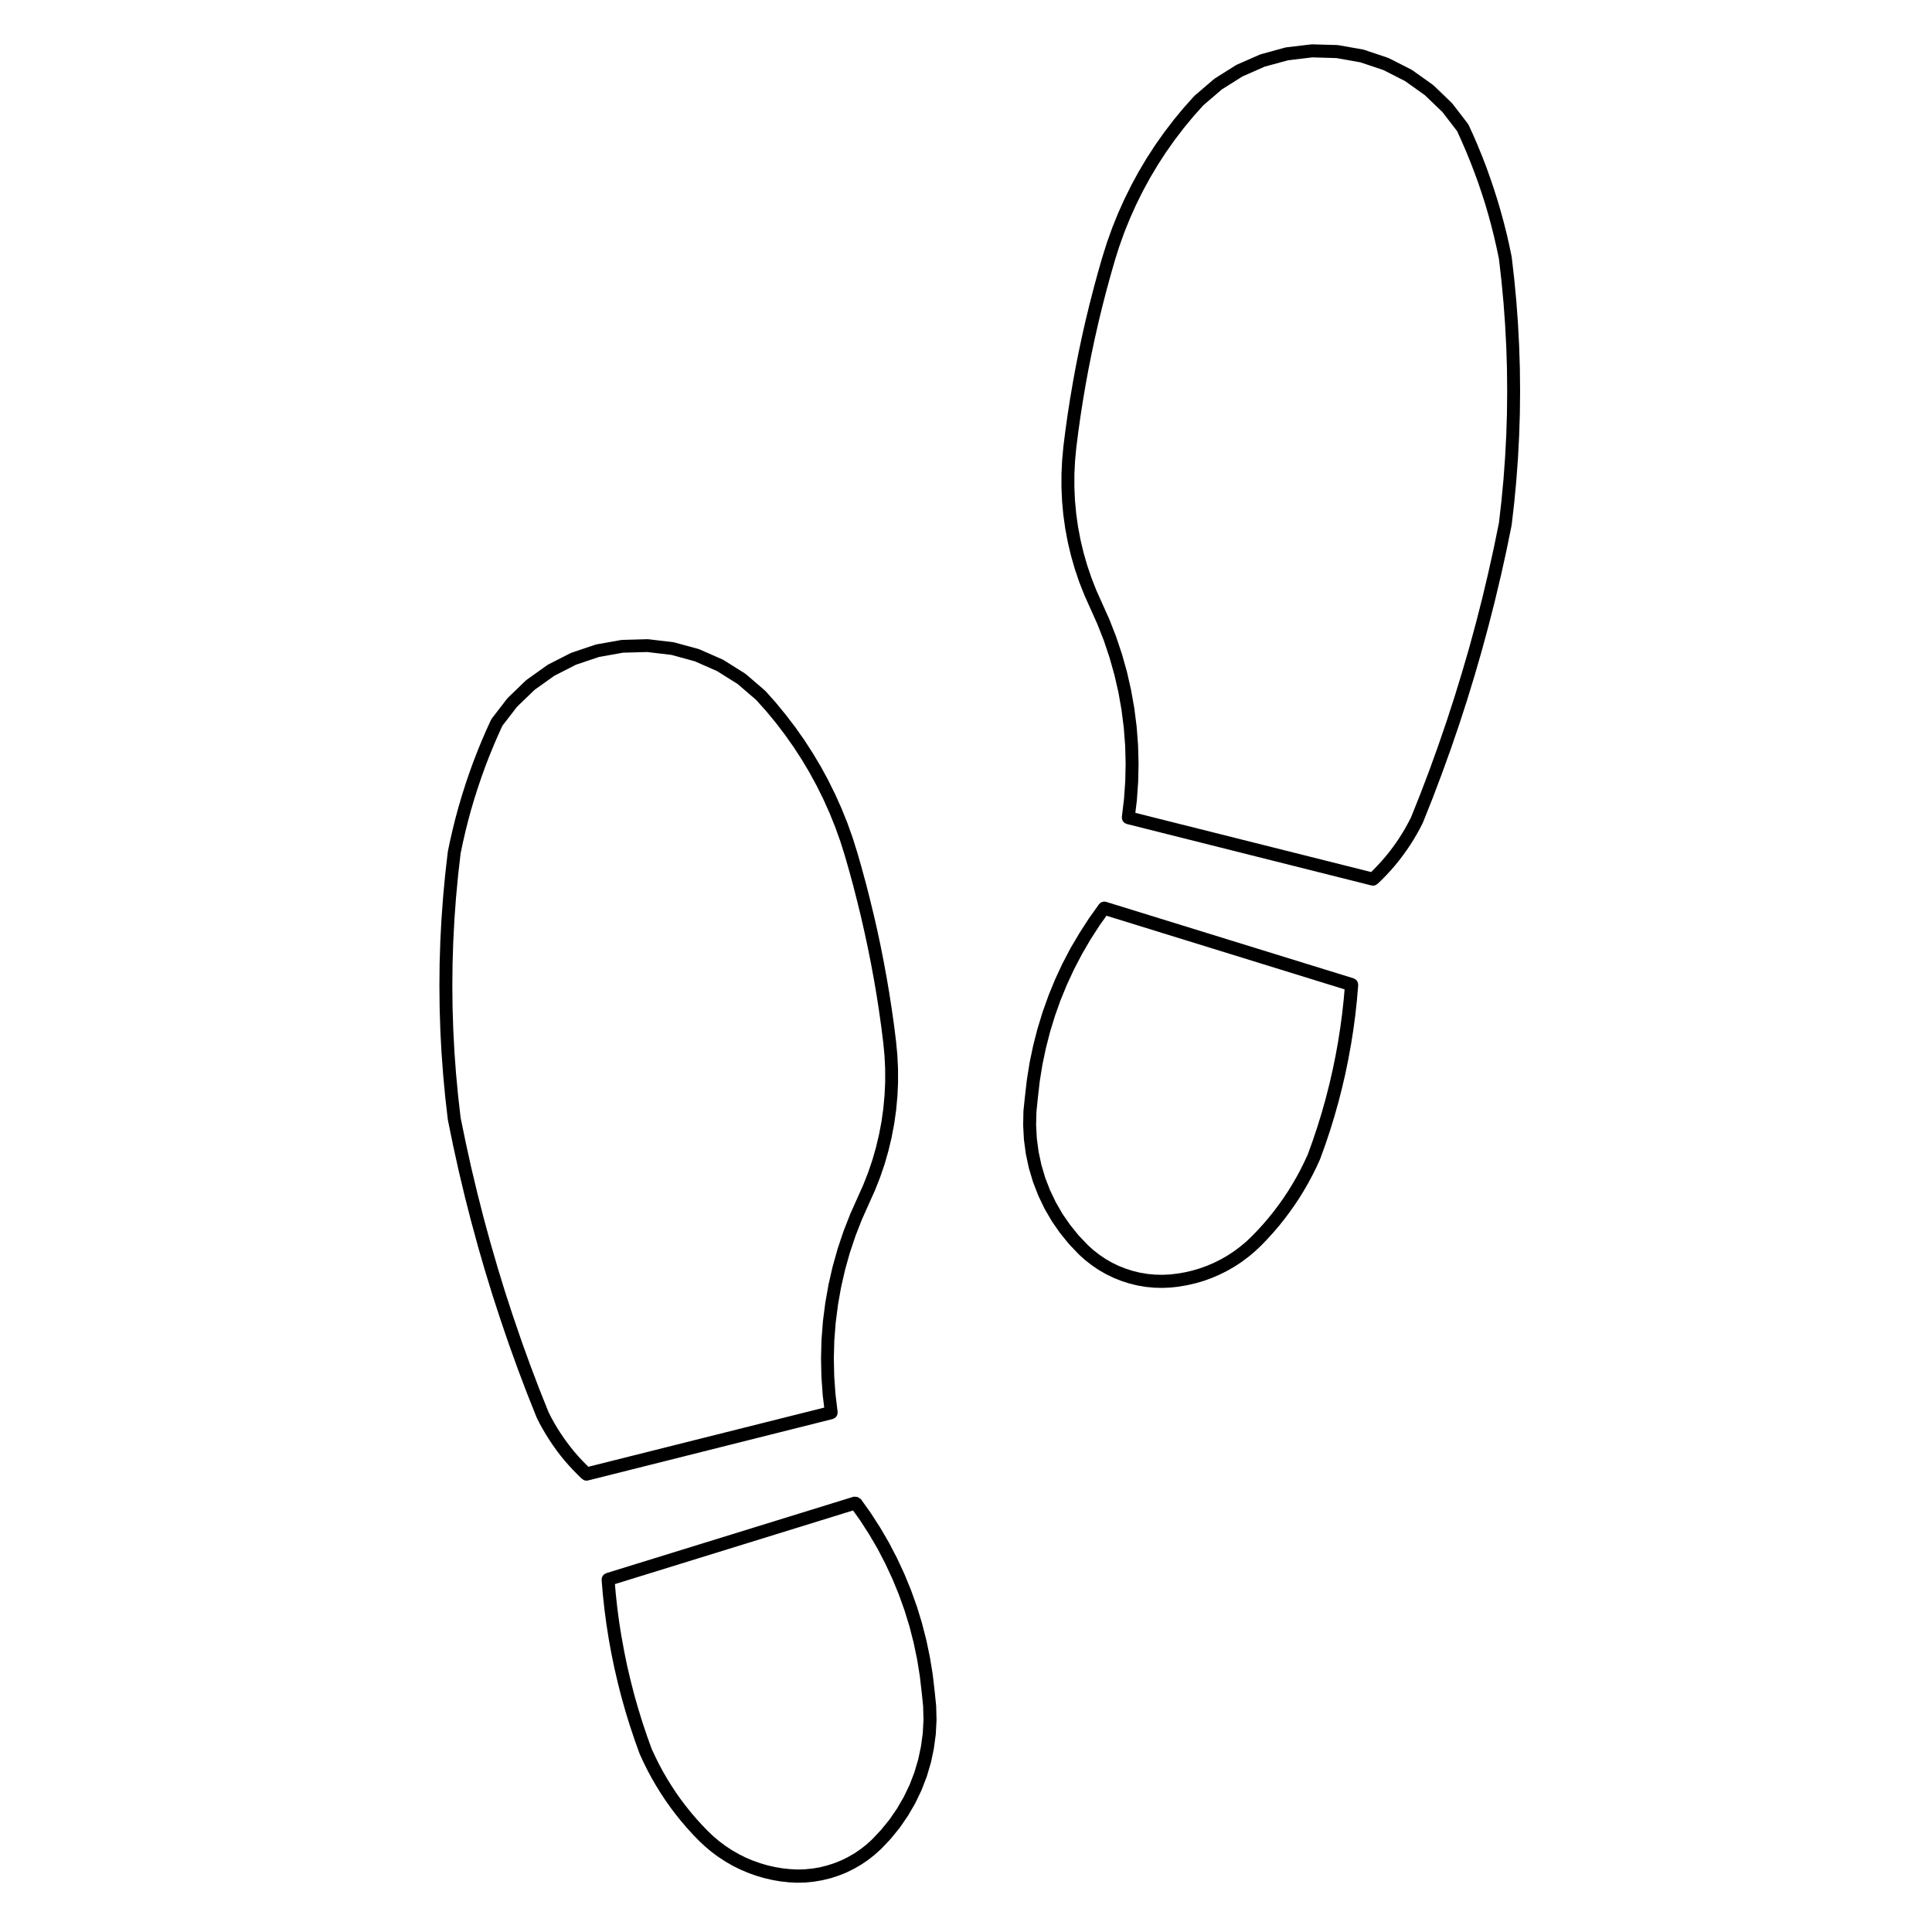 <?xml version="1.0" encoding="UTF-8"?>
<!-- Uploaded to: ICON Repo, www.iconrepo.com, Generator: ICON Repo Mixer Tools -->
<svg fill="#000000" width="800px" height="800px" version="1.1" viewBox="144 144 512 512" xmlns="http://www.w3.org/2000/svg">
 <g>
  <path d="m303.45 562.56c0 0.051-0.02 0.102-0.016 0.145l0.328 3.883c0 0.012 0.004 0.012 0.004 0.02 0.004 0.012 0 0.02 0 0.031l0.422 3.879 0.004 0.012c0.004 0.012 0 0.02 0 0.031l0.516 3.871c0 0.012 0.004 0.012 0.004 0.012v0.031l0.609 3.859s0.004 0 0.004 0.012v0.031l0.699 3.84c0 0.012 0.012 0.012 0.012 0.02v0.02l0.785 3.828 0.012 0.012c0 0.012-0.004 0.02 0 0.031l0.887 3.809h0.004v0.031l0.961 3.777c0 0.012 0.012 0.012 0.016 0.02 0 0.012-0.004 0.02 0 0.031l1.062 3.75c0 0.012 0.004 0.012 0.004 0.012 0.004 0.012 0 0.02 0.004 0.031l1.152 3.738c0 0.012 0.012 0.012 0.016 0.02v0.012l1.234 3.699h0.004c0.004 0.02 0 0.031 0.004 0.039l1.324 3.68c0.004 0.02 0.031 0.031 0.035 0.051 0.016 0.031 0.012 0.059 0.023 0.09l0.953 2.055c0.004 0.012 0.012 0.012 0.016 0.02 0 0.012 0 0.012 0.004 0.02l1.008 2.035c0.004 0.012 0.016 0.02 0.023 0.031 0 0.012-0.004 0.012 0 0.02l1.074 1.996c0.004 0.012 0.016 0.02 0.02 0.031 0.004 0 0 0.012 0.004 0.02l1.137 1.969c0.004 0.012 0.02 0.012 0.023 0.02 0.004 0.012 0 0.02 0.004 0.02l1.188 1.93c0.004 0.012 0.016 0.012 0.02 0.02 0.004 0.012 0 0.02 0.004 0.02l1.25 1.898 0.031 0.031c0.004 0.012 0 0.02 0.004 0.02l1.309 1.848c0.004 0.012 0.016 0.012 0.023 0.02 0.004 0.012 0 0.02 0.004 0.031l1.371 1.809c0.004 0.012 0.016 0.012 0.023 0.02 0.004 0 0 0.012 0.004 0.02l1.422 1.773c0.012 0.012 0.02 0.012 0.031 0.02 0.004 0.012 0 0.012 0.004 0.02l1.477 1.723c0.012 0.012 0.02 0.012 0.031 0.02 0.004 0.012 0 0.02 0.004 0.02l1.527 1.684c0.004 0.012 0.02 0 0.023 0.012 0.012 0.012 0.004 0.02 0.016 0.031l1.582 1.633c0.012 0.012 0.031 0 0.039 0.012 0.012 0.012 0.004 0.031 0.016 0.039l1.551 1.457c0.016 0.02 0.035 0.012 0.051 0.02 0.016 0.02 0.012 0.039 0.023 0.051l1.633 1.375c0.016 0.012 0.035 0 0.055 0.02 0.012 0.012 0.012 0.031 0.023 0.039l1.719 1.281c0.02 0.012 0.039 0 0.059 0.02 0.016 0.012 0.012 0.02 0.023 0.031l1.785 1.168c0.016 0.012 0.039 0.012 0.055 0.02 0.016 0.012 0.016 0.031 0.031 0.039l1.848 1.062c0.012 0 0.023 0 0.039 0.012 0.02 0.012 0.031 0.031 0.051 0.039l1.91 0.953c0.02 0.012 0.039 0 0.055 0.012 0.016 0.012 0.023 0.02 0.039 0.031l1.965 0.836c0.016 0 0.031 0 0.047 0.012 0.02 0 0.031 0.02 0.051 0.031l2.004 0.719c0.02 0.012 0.039 0.012 0.055 0.012 0.016 0.012 0.023 0.02 0.039 0.02l2.039 0.609c0.02 0 0.047 0 0.066 0.012 0.016 0 0.02 0.012 0.035 0.012l2.082 0.484c0.023 0.012 0.047 0.012 0.07 0.012 0.012 0 0.02 0.012 0.031 0.012l2.102 0.363h0.082c0.012 0.012 0.016 0.012 0.023 0.012l2.125 0.238c0.031 0.012 0.059 0.012 0.09 0.012h0.02l2.098 0.102h0.082 0.039l2.106-0.051h0.004c0.047 0 0.086 0 0.121-0.012l2.09-0.207c0.016 0 0.031-0.012 0.047-0.012 0.023 0 0.051 0 0.074-0.012l2.07-0.344c0.016 0 0.023-0.012 0.039-0.02 0.023 0 0.055 0 0.082-0.012l2.039-0.492c0.016-0.012 0.023-0.02 0.039-0.02 0.023-0.012 0.055 0 0.082-0.012l2-0.641c0.02-0.012 0.031-0.02 0.051-0.031s0.047 0 0.066-0.012l1.961-0.777c0.023-0.012 0.039-0.031 0.066-0.039 0.02-0.012 0.035-0.012 0.055-0.02l1.891-0.926c0.016 0 0.016-0.031 0.031-0.031 0.023-0.012 0.051-0.012 0.074-0.02l1.82-1.055c0.016-0.012 0.016-0.031 0.035-0.039 0.02-0.012 0.051-0.012 0.07-0.02l1.742-1.18c0.02-0.012 0.016-0.039 0.035-0.051s0.047-0.012 0.066-0.02l1.652-1.301c0.016-0.02 0.016-0.039 0.031-0.051 0.016-0.02 0.047-0.012 0.059-0.031l1.566-1.406c0.02-0.012 0.016-0.039 0.031-0.059 0.02-0.02 0.051-0.012 0.07-0.031l2.539-2.676c0.016-0.02 0.004-0.039 0.02-0.051 0.02-0.02 0.051-0.031 0.07-0.059l2.324-2.863c0.016-0.012 0.004-0.031 0.016-0.051 0.02-0.02 0.051-0.031 0.066-0.059l2.086-3.043c0.012-0.012 0-0.031 0.012-0.051 0.016-0.02 0.047-0.031 0.059-0.059l1.848-3.188c0.012-0.02 0-0.039 0.004-0.051 0.016-0.031 0.047-0.039 0.059-0.07l1.594-3.324c0.016-0.031 0.012-0.059 0.02-0.09 0.012-0.012 0.031-0.02 0.035-0.039l1.324-3.445c0.012-0.031 0.004-0.059 0.016-0.082 0.004-0.02 0.023-0.031 0.031-0.051l1.047-3.531c0.012-0.031 0-0.059 0.012-0.09 0-0.02 0.02-0.02 0.023-0.039l0.766-3.613c0.004-0.031-0.004-0.059 0-0.09 0.004-0.02 0.02-0.02 0.02-0.039l0.492-3.652c0.004-0.031-0.012-0.059-0.004-0.102 0-0.012 0.02-0.02 0.02-0.039l0.191-3.68c0-0.031-0.012-0.051-0.012-0.082 0-0.02 0.012-0.039 0.012-0.059l-0.098-3.688c0-0.02-0.016-0.039-0.016-0.059-0.004-0.031 0.004-0.051 0.004-0.07l-0.379-3.672v-0.023l-0.52-4.5c0-0.02-0.012-0.031-0.012-0.039-0.004-0.012 0-0.02 0-0.039l-0.738-4.477c0-0.02-0.012-0.031-0.016-0.039 0-0.02 0.004-0.031 0-0.039l-0.926-4.438c-0.004-0.012-0.016-0.02-0.02-0.039 0-0.012 0.004-0.02 0-0.031l-1.125-4.387c-0.004-0.012-0.012-0.02-0.016-0.031-0.004-0.02 0-0.039-0.004-0.051l-1.328-4.336c-0.004-0.012-0.016-0.012-0.016-0.02-0.012-0.02-0.004-0.031-0.012-0.051l-1.527-4.273c-0.004-0.012-0.016-0.02-0.023-0.039-0.004-0.012 0-0.02-0.004-0.031l-1.723-4.191c-0.004-0.012-0.016-0.02-0.02-0.031-0.004-0.02-0.004-0.031-0.012-0.051l-1.91-4.109c-0.004-0.012-0.016-0.012-0.02-0.02-0.012-0.012-0.004-0.031-0.016-0.051l-2.086-4.016c-0.012-0.012-0.023-0.02-0.035-0.039-0.004-0.012 0-0.02-0.004-0.031l-2.281-3.914c-0.012-0.012-0.023-0.012-0.035-0.02-0.004-0.012 0-0.031-0.004-0.039l-2.449-3.809c-0.012-0.012-0.023-0.012-0.035-0.02-0.012-0.02 0-0.031-0.012-0.051l-2.625-3.68c-0.09-0.125-0.242-0.125-0.348-0.215-0.172-0.145-0.312-0.258-0.523-0.324-0.223-0.082-0.406-0.082-0.641-0.07-0.133 0.012-0.258-0.082-0.395-0.039l-65.605 20.277c-0.055 0.02-0.098 0.059-0.141 0.082-0.105 0.051-0.195 0.102-0.293 0.156-0.102 0.07-0.18 0.137-0.266 0.215-0.07 0.07-0.125 0.145-0.188 0.238-0.07 0.102-0.121 0.195-0.172 0.309-0.035 0.09-0.059 0.176-0.086 0.277-0.016 0.129-0.031 0.246-0.035 0.367zm51.871 76.875-2.019-0.102-2-0.215-1.996-0.344-1.965-0.453-1.949-0.578-1.973-0.707-1.785-0.754-1.883-0.945-1.777-1.023-1.621-1.062-1.691-1.258-1.57-1.32-1.426-1.352-1.582-1.633-1.473-1.613-1.422-1.664-1.422-1.773-1.344-1.773h-0.004l-1.246-1.762-1.238-1.891-1.145-1.848-1.129-1.949-1.055-1.969-0.969-1.961-0.922-1.969-1.301-3.613c0-0.012-0.004-0.012-0.004-0.012l-1.203-3.602v-0.012l-1.152-3.738-1.039-3.664v-0.012l-0.961-3.777-0.004-0.012-0.871-3.727-0.77-3.758v-0.012l-0.699-3.84h-0.008l-0.605-3.809-0.504-3.797-0.418-3.828-0.211-2.508 63.102-19.512 1.91 2.676 2.367 3.68 2.273 3.894 2.031 3.914 1.898 4.086 1.668 4.066 1.508 4.211 1.32 4.301 1.082 4.231 0.918 4.387 0.711 4.41 0.516 4.457h0.004l0.363 3.562 0.098 3.551-0.188 3.582-0.473 3.481-0.742 3.512-1.012 3.406-1.266 3.293-1.551 3.231-1.777 3.059-1.996 2.91-2.238 2.754-2.469 2.609-1.461 1.32-1.535 1.199-1.668 1.133-1.723 0.984-1.75 0.855-1.887 0.754-1.918 0.609-1.867 0.465-1.906 0.312-2.062 0.207z"/>
  <path d="m507.46 378.66c0.137 0.035 0.277 0.051 0.418 0.051h0.004c0.418 0 0.789-0.176 1.102-0.441 0.02-0.023 0.059-0.016 0.086-0.039l1.176-1.137c0.012-0.004 0.012-0.02 0.016-0.023 0.004-0.012 0.016-0.004 0.023-0.012l1.145-1.168c0.012-0.012 0-0.02 0.012-0.031 0.004 0 0.02 0 0.023-0.012l1.109-1.199c0.012-0.012 0.004-0.02 0.012-0.02 0.012-0.012 0.02-0.012 0.031-0.02l1.066-1.238c0.004-0.004 0.004-0.016 0.004-0.02 0.012-0.012 0.02-0.012 0.031-0.02l1.031-1.27c0.004-0.012 0-0.016 0.004-0.02 0.012-0.012 0.023-0.016 0.031-0.023l0.992-1.305c0.004 0 0-0.012 0.004-0.02 0.012-0.012 0.02-0.012 0.02-0.02l0.957-1.328c0.004 0 0-0.012 0.004-0.02 0.012-0.012 0.02-0.012 0.031-0.02l0.918-1.359v-0.02c0.012-0.012 0.02-0.016 0.023-0.023l0.871-1.379c0.012-0.012 0-0.02 0.012-0.031 0-0.012 0.016-0.012 0.02-0.02l0.832-1.41c0.004-0.004 0-0.016 0.004-0.02 0-0.012 0.016-0.016 0.02-0.023l0.785-1.43c0.012-0.004 0-0.016 0.004-0.023 0.004-0.012 0.016-0.012 0.023-0.02l0.742-1.461c0.016-0.023-0.004-0.047 0.004-0.07 0.016-0.035 0.051-0.047 0.059-0.074l2.527-6.348v-0.02c0.004 0 0.012-0.004 0.012-0.012l2.418-6.387c0.004-0.004 0-0.012 0.004-0.02 0.004 0 0.004 0 0.004-0.012l2.324-6.422v-0.012c0-0.012 0.004-0.012 0.012-0.012l2.211-6.465v-0.02c0.004 0 0.012 0 0.012-0.012l2.109-6.492c0.004-0.004 0-0.012 0.004-0.02v-0.004l2.004-6.531c0.004-0.012 0-0.012 0.004-0.02 0 0 0.004-0.004 0.004-0.012l1.898-6.559c0.004-0.004 0-0.016 0.004-0.016 0-0.012 0.004-0.012 0.004-0.012l1.789-6.594c0.004-0.012 0-0.016 0.004-0.02 0-0.004 0.004-0.004 0.004-0.012l1.691-6.613v-0.016c0-0.012 0.004-0.012 0.004-0.012l1.578-6.648c0.004 0 0-0.012 0-0.016 0.004-0.004 0.012-0.004 0.012-0.004l1.477-6.672v-0.02s0.004-0.004 0.004-0.012l1.367-6.695c0.004-0.035-0.004-0.07 0-0.105 0.004-0.02 0.02-0.031 0.023-0.047l0.672-5.848v-0.02c0-0.012 0.004-0.012 0.004-0.02l0.555-5.863c0-0.012-0.004-0.02-0.004-0.031 0 0 0.004 0 0.004-0.012l0.434-5.875c0-0.012-0.004-0.02-0.004-0.023s0.004-0.004 0.004-0.016l0.309-5.883v-0.031-0.012l0.188-5.883c0-0.012-0.004-0.02-0.004-0.023 0-0.004 0.004-0.012 0.004-0.016l0.059-5.894v-0.02-0.016l-0.059-5.894c0-0.004-0.004-0.012-0.004-0.016 0-0.012 0.004-0.016 0.004-0.02l-0.188-5.894v-0.016-0.02l-0.309-5.891c0-0.004-0.004-0.012-0.004-0.016s0.004-0.016 0.004-0.02l-0.434-5.879-0.004-0.012c0-0.012 0.004-0.016 0.004-0.02l-0.555-5.875c0-0.004-0.004-0.012-0.004-0.02v-0.012l-0.672-5.859c-0.004-0.016-0.023-0.023-0.031-0.047 0-0.039 0.012-0.074 0-0.109l-0.621-2.969s0-0.012-0.004-0.012v-0.02l-0.676-2.953c-0.004-0.004-0.012-0.012-0.012-0.016v-0.02l-0.734-2.938c0-0.012-0.012-0.016-0.012-0.02v-0.016l-0.797-2.918c0-0.012-0.004-0.012-0.004-0.02-0.004-0.004 0-0.012-0.004-0.02l-0.855-2.902c0-0.004-0.004-0.012-0.004-0.016-0.004-0.004 0-0.016-0.004-0.016l-0.918-2.891s0-0.004-0.004-0.012c-0.004-0.012 0-0.016-0.004-0.02l-0.969-2.871c-0.004-0.004-0.004-0.012-0.012-0.016-0.004-0.004 0-0.012-0.004-0.016l-1.004-2.836c-0.004-0.004-0.012-0.012-0.012-0.016-0.004-0.012 0-0.012-0.004-0.02l-1.09-2.828c0-0.008-0.008-0.008-0.008-0.02-0.004 0 0-0.012-0.004-0.012l-1.148-2.812c0-0.004-0.004-0.004-0.004-0.016v-0.012l-1.199-2.777c0-0.012-0.012-0.012-0.012-0.012 0-0.012 0-0.02-0.004-0.023l-1.254-2.754c-0.051-0.098-0.121-0.16-0.176-0.242-0.02-0.031-0.004-0.07-0.031-0.098l-4.086-5.305c-0.031-0.039-0.086-0.035-0.117-0.066-0.031-0.039-0.02-0.09-0.051-0.125l-4.82-4.644c-0.035-0.031-0.09-0.02-0.125-0.051-0.031-0.031-0.031-0.082-0.07-0.105l-5.453-3.883c-0.039-0.023-0.09 0-0.125-0.031-0.039-0.02-0.047-0.082-0.09-0.102l-5.965-3.031c-0.039-0.02-0.086-0.02-0.125-0.039-0.039-0.016-0.066-0.051-0.105-0.059l-6.344-2.133c-0.047-0.016-0.09-0.004-0.125-0.016-0.047-0.012-0.082-0.039-0.117-0.051l-6.594-1.168c-0.051-0.012-0.09 0.004-0.133 0-0.047 0-0.074-0.031-0.121-0.031l-6.691-0.188c-0.016-0.004-0.035-0.004-0.051-0.004-0.039 0-0.066 0.039-0.105 0.047-0.039 0-0.066-0.039-0.102-0.031l-6.648 0.789c-0.039 0.004-0.074 0.035-0.117 0.039-0.039 0.012-0.086-0.004-0.125 0.012l-6.453 1.77c-0.047 0.012-0.082 0.039-0.117 0.055-0.035 0.016-0.082 0.012-0.117 0.023l-6.133 2.695c-0.059 0.023-0.102 0.074-0.145 0.105-0.023 0.012-0.055-0.004-0.082 0.012l-5.664 3.566c-0.039 0.023-0.039 0.086-0.074 0.105-0.039 0.023-0.098 0.012-0.125 0.047l-5.082 4.359c-0.035 0.031-0.023 0.082-0.055 0.105-0.031 0.023-0.082 0.02-0.105 0.051l-2.711 3.031c-0.012 0.012-0.004 0.023-0.016 0.035-0.004 0.012-0.02 0.004-0.031 0.016l-2.602 3.141c-0.004 0.012 0 0.02-0.012 0.031-0.004 0.012-0.02 0.012-0.031 0.02l-2.469 3.238c-0.012 0.012-0.004 0.02-0.012 0.031-0.012 0.012-0.02 0.012-0.031 0.02l-2.344 3.324c-0.012 0.012 0 0.02-0.012 0.035-0.012 0.012-0.02 0.012-0.031 0.02l-2.211 3.41c-0.012 0.012 0 0.031-0.004 0.039-0.012 0.012-0.023 0.012-0.035 0.02l-2.082 3.496c-0.004 0.004 0 0.016-0.004 0.023-0.004 0.012-0.02 0.02-0.031 0.031l-1.941 3.582c-0.004 0.004 0 0.012-0.004 0.02-0.004 0.012-0.02 0.02-0.023 0.035l-1.809 3.648c-0.012 0.016-0.004 0.031-0.012 0.047-0.004 0.004-0.016 0.012-0.02 0.016l-1.664 3.719c-0.004 0.012 0 0.02-0.012 0.035 0 0.012-0.012 0.016-0.016 0.023l-1.523 3.773c-0.004 0.012 0 0.02-0.004 0.031-0.004 0.016-0.016 0.02-0.02 0.035l-1.371 3.828c-0.004 0.012 0 0.031-0.004 0.039-0.004 0.012-0.016 0.016-0.016 0.023l-1.219 3.883c-0.004 0.004 0 0.012-0.004 0.02-0.004 0.012-0.012 0.012-0.016 0.02l-1.16 4.074c-0.004 0 0 0.012-0.004 0.012 0 0.004-0.004 0.012-0.004 0.012l-1.109 4.086v0.012c-0.004 0.012-0.004 0.012-0.004 0.016l-1.055 4.098c-0.004 0.012 0 0.012 0 0.016-0.004 0.004-0.012 0.004-0.012 0.012l-0.992 4.109c-0.004 0.004 0 0.012 0 0.016-0.004 0.004-0.012 0.012-0.012 0.012l-0.938 4.125v0.016s-0.004 0-0.004 0.012l-0.883 4.137v0.012c0 0.004-0.012 0.004-0.012 0.016l-0.82 4.152v0.012c0 0.004-0.004 0.012-0.004 0.012l-0.766 4.16v0.012 0.012l-0.711 4.176v0.016c0 0.004-0.004 0.012-0.004 0.012l-0.656 4.18c0 0.004 0.004 0.012 0 0.012v0.012l-0.594 4.191c0 0.012 0.004 0.012 0 0.02 0 0-0.004 0-0.004 0.012l-0.527 4.195v0.031c0 0.004-0.004 0.016-0.004 0.023l-0.328 3.543c0 0.012 0.004 0.023 0.004 0.039s-0.012 0.031-0.012 0.039l-0.176 3.586c0 0.016 0.012 0.023 0.004 0.039 0 0.016-0.004 0.023-0.004 0.047l-0.012 3.594c0 0.016 0.012 0.031 0.012 0.039 0 0.02-0.012 0.031-0.012 0.039l0.168 3.594c0 0.012 0.012 0.012 0.012 0.02 0 0.02-0.012 0.039-0.012 0.059l0.332 3.57c0 0.012 0.012 0.016 0.012 0.031 0.004 0.016 0 0.031 0 0.051l0.5 3.559c0 0.012 0.016 0.016 0.016 0.023 0 0.02-0.004 0.039 0 0.059l0.664 3.527c0.004 0.012 0.016 0.016 0.016 0.023 0.004 0.02 0 0.039 0 0.055l0.836 3.492c0 0.016 0.012 0.016 0.016 0.023 0.004 0.02 0 0.039 0.004 0.055l0.992 3.449c0.004 0.012 0.016 0.016 0.02 0.023 0 0.016 0 0.035 0.004 0.055l1.152 3.402c0.004 0.016 0.02 0.016 0.02 0.023 0.012 0.02 0.004 0.039 0.012 0.051l1.32 3.344c0 0.012 0.012 0.012 0.016 0.02 0.004 0.02 0.004 0.035 0.016 0.051l3.426 7.656 1.715 4.367 1.508 4.516 1.285 4.57 1.047 4.574 0.828 4.684 0.59 4.664 0.371 4.781 0.125 4.695-0.102 4.699-0.332 4.734-0.57 4.75c-0.012 0.082 0.02 0.156 0.02 0.238 0 0.105 0 0.223 0.023 0.332 0.023 0.105 0.07 0.207 0.109 0.309 0.039 0.102 0.09 0.195 0.145 0.289 0.059 0.098 0.137 0.168 0.215 0.246 0.082 0.082 0.152 0.145 0.246 0.211 0.098 0.066 0.195 0.105 0.309 0.141 0.074 0.031 0.133 0.086 0.211 0.105zm-0.09-3.559-62.492-15.688 0.398-3.281c0.004-0.02-0.004-0.035-0.004-0.059 0-0.012 0.012-0.016 0.012-0.023l0.336-4.805c0.004-0.023-0.004-0.039-0.004-0.059 0-0.012 0.012-0.016 0.012-0.023l0.102-4.812c0-0.02-0.012-0.031-0.012-0.047s0.012-0.023 0.012-0.047l-0.133-4.812c0-0.012-0.004-0.023-0.012-0.039 0-0.016 0.012-0.031 0.004-0.051l-0.367-4.801c0-0.012-0.016-0.016-0.016-0.023 0-0.02 0.012-0.035 0.004-0.055l-0.605-4.781c0-0.012-0.012-0.02-0.012-0.039-0.004-0.012 0-0.031 0-0.039l-0.848-4.742c0-0.012-0.012-0.02-0.012-0.031-0.012-0.02 0-0.035-0.004-0.055l-1.066-4.695c-0.004-0.016-0.016-0.023-0.02-0.035v-0.051l-1.305-4.637c-0.004-0.012-0.016-0.016-0.016-0.023-0.012-0.02 0-0.039-0.012-0.059l-1.531-4.566c-0.004-0.016-0.016-0.023-0.023-0.039 0-0.016 0-0.023-0.004-0.039l-1.754-4.488c-0.004-0.016-0.016-0.023-0.023-0.035-0.004-0.016 0-0.031-0.012-0.047l-3.438-7.664-1.258-3.211-1.152-3.391-0.953-3.305-0.816-3.438-0.66-3.481-0.48-3.441-0.328-3.516-0.156-3.481 0.004-3.535 0.176-3.527 0.328-3.449 0.527-4.172v-0.004l0.594-4.191v-0.004l0.641-4.125 0.711-4.172v-0.012l0.762-4.133 0.82-4.121 0.875-4.109 0.926-4.086v-0.004l0.992-4.09 1.055-4.102 1.098-4.035h0.004l1.16-4.074v-0.004l1.188-3.769 1.367-3.824 1.477-3.664 1.652-3.688 1.777-3.582 1.91-3.512 2.07-3.473 2.141-3.301 2.312-3.273 2.422-3.176 2.57-3.109 2.621-2.922 4.902-4.207 5.453-3.43 5.894-2.602 6.207-1.691 6.41-0.766 6.414 0.188 6.363 1.133 6.09 2.047 5.75 2.934 5.234 3.727 4.644 4.469 3.883 5.047 1.16 2.551 1.199 2.777v0.004l1.125 2.742 1.09 2.832 1.012 2.766 0.969 2.871h0.004l0.902 2.832 0.84 2.871 0.781 2.863v0.012l0.734 2.938v0.004l0.66 2.883 0.609 2.891 0.656 5.727v0.012l0.555 5.863 0.422 5.82 0.309 5.875 0.004 0.004 0.18 5.809v0.004l0.059 5.875-0.059 5.879v0.004l-0.18 5.805c0 0.004-0.004 0.004-0.004 0.012l-0.309 5.875-0.422 5.812-0.555 5.875-0.656 5.727-1.359 6.637v0.004l-1.465 6.609v0.004l-1.578 6.641v0.004l-1.684 6.59-1.777 6.543-1.898 6.523v0.004l-1.996 6.504-2.109 6.5-2.207 6.434-2.297 6.379-2.414 6.359-2.5 6.277-0.695 1.352-0.777 1.414-0.777 1.328-0.855 1.359-0.906 1.34-0.898 1.25h-0.004l-0.992 1.301-0.969 1.188-1.043 1.203-1.102 1.195v0.004l-1.09 1.113z"/>
  <path d="m415.15 442.11c0 0.031 0.012 0.039 0.012 0.07 0.004 0.02-0.012 0.051-0.012 0.07l0.195 3.68c0 0.02 0.016 0.031 0.02 0.039 0.004 0.039-0.016 0.07-0.004 0.102l0.484 3.652c0 0.02 0.02 0.031 0.023 0.051 0.004 0.031-0.004 0.059 0 0.09l0.77 3.602c0 0.02 0.02 0.031 0.02 0.039 0.012 0.031 0 0.059 0.012 0.09l1.055 3.531c0 0.02 0.02 0.031 0.031 0.051 0.012 0.02 0 0.051 0.012 0.082l1.328 3.445c0.004 0.02 0.023 0.031 0.031 0.051 0.012 0.02 0.012 0.051 0.02 0.082l1.594 3.324c0.012 0.02 0.039 0.031 0.055 0.059 0.012 0.02-0.004 0.039 0.004 0.059l1.848 3.199c0.012 0.02 0.039 0.031 0.059 0.059 0.012 0.02 0 0.039 0.012 0.059l2.098 3.031c0.02 0.02 0.047 0.031 0.059 0.051 0.016 0.02 0.004 0.039 0.02 0.051l2.324 2.871c0.02 0.031 0.051 0.039 0.07 0.059 0.016 0.012 0.012 0.031 0.02 0.051l2.539 2.664c0.02 0.02 0.047 0.012 0.059 0.02 0.02 0.02 0.016 0.051 0.031 0.07l1.566 1.414c0.016 0.012 0.047 0.012 0.066 0.02 0.016 0.02 0.016 0.051 0.035 0.059l1.652 1.289c0.02 0.02 0.047 0.012 0.066 0.02 0.016 0.02 0.016 0.039 0.023 0.051l1.742 1.18c0.023 0.012 0.051 0.012 0.074 0.02 0.02 0.012 0.02 0.039 0.035 0.051l1.824 1.043c0.016 0.012 0.035 0.012 0.051 0.02 0.02 0.012 0.035 0.031 0.055 0.039l1.891 0.918c0.02 0.012 0.039 0.012 0.055 0.012 0.023 0.02 0.039 0.039 0.066 0.051l1.949 0.777c0.02 0.012 0.047 0 0.066 0.012 0.016 0.012 0.031 0.02 0.051 0.031l2 0.641c0.031 0.012 0.055 0.012 0.082 0.012 0.016 0.012 0.023 0.02 0.039 0.02l2.039 0.504c0.023 0 0.055 0 0.086 0.012 0.012 0 0.02 0.012 0.039 0.012l2.07 0.352h0.082c0.016 0.012 0.023 0.02 0.047 0.02l2.086 0.195c0.039 0.012 0.082 0.012 0.121 0.012h0.004l2.106 0.051h0.035 0.004 0.07l2.102-0.09c0.004 0 0.016-0.012 0.02-0.012h0.102l2.121-0.238c0.012 0 0.02-0.012 0.031-0.012 0.02 0 0.051 0 0.074-0.012l2.102-0.363c0.016 0 0.023-0.012 0.035-0.012 0.023 0 0.047 0 0.066-0.012l2.074-0.484c0.012 0 0.02-0.012 0.035-0.012 0.02-0.012 0.047-0.012 0.066-0.012l2.047-0.598c0.012-0.012 0.02-0.02 0.035-0.02 0.02-0.012 0.047 0 0.066-0.012l2.004-0.73c0.02 0 0.031-0.02 0.051-0.031 0.012 0 0.031 0 0.047-0.012l1.965-0.836c0.016-0.012 0.023-0.02 0.039-0.031 0.016-0.012 0.031-0.012 0.047-0.012l1.91-0.953c0.02-0.012 0.031-0.031 0.051-0.039 0.016 0 0.031 0 0.047-0.012l1.848-1.062c0.012-0.012 0.012-0.031 0.023-0.031 0.02-0.02 0.047-0.012 0.059-0.02l1.785-1.168c0.012-0.012 0.012-0.031 0.023-0.039 0.016-0.02 0.039-0.012 0.055-0.02l1.715-1.281c0.016-0.012 0.012-0.031 0.031-0.039 0.012-0.012 0.035 0 0.051-0.02l1.633-1.367c0.02-0.012 0.012-0.031 0.031-0.051 0.012-0.012 0.035 0 0.051-0.02l1.559-1.465c0.012-0.012 0.004-0.02 0.016-0.039 0.012-0.012 0.031 0 0.039-0.012l1.578-1.633c0.012-0.012 0-0.02 0.012-0.031 0.004 0 0.02 0 0.02-0.012l1.531-1.672c0.004 0 0.004-0.012 0.004-0.012 0.012-0.012 0.02-0.02 0.031-0.031l1.477-1.723c0.012 0 0.004-0.012 0.012-0.02 0.012-0.012 0.02-0.012 0.031-0.02l1.414-1.773c0.012-0.012 0.004-0.02 0.012-0.02 0.012-0.012 0.02-0.02 0.031-0.031l1.367-1.82v-0.02c0.012-0.012 0.02-0.012 0.023-0.02l1.316-1.848v-0.02c0.012-0.012 0.02-0.012 0.031-0.02l1.25-1.891c0.012-0.012 0-0.02 0.012-0.02 0-0.012 0.016-0.02 0.02-0.031l1.195-1.93c0.004-0.012 0-0.02 0.004-0.031 0.004-0.012 0.016-0.012 0.02-0.02l1.133-1.961c0.012-0.012 0-0.02 0.004-0.031 0.004-0.012 0.02-0.012 0.023-0.02l1.074-2.004c0.004-0.012 0-0.02 0.004-0.02 0.004-0.012 0.016-0.02 0.023-0.031l1.004-2.023c0.012-0.012 0.012-0.02 0.012-0.031 0.004-0.012 0.012-0.012 0.016-0.02l0.945-2.066c0.012-0.031 0.012-0.059 0.02-0.09 0.004-0.02 0.023-0.02 0.031-0.039l1.328-3.672v-0.02c0.004-0.012 0.012-0.012 0.016-0.02l1.238-3.699c0.004-0.012 0-0.02 0.004-0.031 0-0.012 0.004-0.012 0.012-0.012l1.148-3.738c0.004-0.012 0-0.012 0.004-0.02 0-0.012 0.004-0.012 0.004-0.012l1.062-3.758c0.004-0.012 0-0.012 0.004-0.02 0-0.012 0.004-0.012 0.012-0.02l0.961-3.777c0.004-0.012 0-0.012 0.004-0.02 0-0.012 0.004-0.012 0.004-0.02l0.887-3.797c0-0.012-0.004-0.02 0-0.039 0 0 0.004 0 0.004-0.012l0.789-3.82c0-0.012-0.004-0.02 0-0.031l0.004-0.012 0.695-3.848c0.004-0.012 0-0.012 0-0.02 0-0.012 0.012-0.012 0.012-0.02l0.609-3.848c0-0.012-0.004-0.02 0-0.031l0.004-0.012 0.52-3.871c0-0.012-0.004-0.02-0.004-0.031l0.004-0.012 0.422-3.879c0-0.012-0.004-0.02 0-0.031v-0.012l0.332-3.894c0.004-0.059-0.02-0.105-0.02-0.156 0-0.117-0.012-0.238-0.039-0.344-0.02-0.105-0.051-0.207-0.09-0.309-0.047-0.105-0.102-0.195-0.156-0.289-0.066-0.09-0.125-0.176-0.207-0.258-0.074-0.082-0.156-0.137-0.246-0.195-0.102-0.07-0.191-0.117-0.301-0.168-0.055-0.02-0.09-0.059-0.141-0.082l-65.602-20.277c-0.258-0.082-0.516-0.082-0.762-0.047-0.023 0.004-0.047 0.016-0.074 0.023-0.414 0.082-0.777 0.309-1.031 0.648-0.012 0.012-0.023 0.004-0.031 0.02l-2.629 3.688c-0.012 0.012 0 0.031-0.012 0.039-0.012 0.012-0.023 0.012-0.035 0.023l-2.453 3.809c-0.004 0.016 0 0.031-0.004 0.047-0.012 0.012-0.031 0.012-0.035 0.02l-2.352 3.965c-0.012 0.016 0 0.031-0.004 0.039-0.004 0.02-0.023 0.02-0.035 0.031l-2.098 4.016c-0.004 0.012-0.004 0.031-0.012 0.039-0.012 0.012-0.02 0.02-0.023 0.031l-1.91 4.102c-0.004 0.02-0.004 0.031-0.012 0.039-0.004 0.02-0.016 0.02-0.023 0.039l-1.719 4.191c-0.004 0.02-0.004 0.031-0.004 0.051-0.012 0.012-0.02 0.02-0.02 0.031l-1.527 4.262c-0.004 0.02 0 0.031-0.004 0.039-0.004 0.02-0.016 0.02-0.02 0.039l-1.324 4.328c-0.012 0.012 0 0.031-0.012 0.039 0 0.012-0.012 0.02-0.016 0.039l-1.129 4.387c0 0.012 0.004 0.02 0 0.039 0 0.012-0.012 0.02-0.016 0.031l-0.934 4.438c0 0.02 0.004 0.039 0 0.059 0 0.012-0.012 0.012-0.012 0.02l-0.719 4.469c0 0.02 0.004 0.031 0 0.051 0 0.012-0.012 0.02-0.012 0.031l-0.516 4.508v0.012s-0.004 0-0.004 0.012l-0.379 3.664c-0.004 0.02 0.004 0.051 0.004 0.07-0.004 0.02-0.016 0.039-0.016 0.059zm36.828 39.727-1.934-0.051-2.055-0.195-1.898-0.324-1.875-0.453-1.934-0.621-1.875-0.746-1.742-0.848-1.738-1.004-1.602-1.094-1.594-1.23-1.457-1.328-2.445-2.57-2.246-2.785-2.016-2.91-1.773-3.078-1.527-3.188-1.281-3.316-1.012-3.426-0.734-3.445-0.473-3.551-0.188-3.562 0.09-3.512 0.371-3.613v-0.012l0.504-4.43 0.711-4.41 0.918-4.359 1.102-4.309 1.305-4.262 1.484-4.16 1.699-4.141 1.879-4.047 2.07-3.961 2.207-3.805 2.438-3.789 1.867-2.625 63.102 19.512-0.211 2.469v0.012l-0.418 3.859-0.516 3.848-0.598 3.809-0.684 3.777-0.777 3.758s-0.004 0-0.004 0.012l-0.875 3.789-0.961 3.75v0.012l-1.039 3.68-1.137 3.68-1.238 3.699v0.012l-1.289 3.562-0.898 1.949-1.004 2.023v0.012l-1.031 1.918-1.102 1.91-1.188 1.93-1.223 1.848-1.25 1.762h-0.004l-1.352 1.797-1.367 1.703-1.477 1.723-1.473 1.613-1.562 1.613-1.457 1.375-1.582 1.32-1.613 1.199-1.691 1.113-1.77 1.012-1.832 0.918-1.84 0.785-1.969 0.711-1.926 0.57-1.965 0.453-2.016 0.344-1.996 0.227z"/>
  <path d="m260.45 405.18c0 0.012 0.004 0.012 0.004 0.02l-0.004 0.012 0.059 5.894c0 0.012 0.004 0.012 0.004 0.012 0 0.012-0.004 0.02-0.004 0.031l0.188 5.894c0 0.012 0.004 0.012 0.004 0.012 0 0.012-0.004 0.02-0.004 0.031l0.309 5.883 0.012 0.012c0 0.012-0.004 0.02-0.004 0.031l0.434 5.875c0 0.012 0.004 0.012 0.004 0.012 0 0.012-0.004 0.02-0.004 0.031l0.551 5.863 0.004 0.012v0.02l0.672 5.863c0 0.02 0.02 0.031 0.023 0.039 0.004 0.039-0.004 0.07 0 0.105l1.371 6.691s0.004 0 0.004 0.012v0.012l1.473 6.672c0 0.012 0.004 0.012 0.004 0.012v0.02l1.582 6.641c0 0.012 0.004 0.012 0.004 0.012v0.02l1.688 6.621s0.004 0.012 0.012 0.012v0.02l1.793 6.586 0.004 0.012v0.02l1.898 6.555c0 0.012 0.004 0.012 0.012 0.02v0.012l2.004 6.535s0.004 0 0.012 0.012v0.02l2.117 6.492c0.004 0.012 0.004 0.02 0.004 0.02l2.211 6.465c0 0.012 0.004 0.012 0.012 0.012v0.02l2.316 6.422s0.004 0 0.004 0.012c0.004 0 0 0.012 0.004 0.02l2.422 6.387s0.004 0 0.004 0.012c0.004 0 0.004 0.012 0.004 0.012l2.527 6.348c0.012 0.02 0.031 0.031 0.039 0.051 0.016 0.031 0.012 0.059 0.023 0.09l0.734 1.465c0.004 0.012 0.02 0.012 0.023 0.031 0.004 0.012 0 0.02 0.004 0.031l0.797 1.438c0.004 0.012 0.016 0.012 0.023 0.02v0.012l0.828 1.406c0.004 0.012 0.02 0.02 0.023 0.031 0.004 0.012 0 0.02 0.004 0.02l0.875 1.387c0.004 0.012 0.016 0.012 0.02 0.02 0.004 0 0 0.012 0.004 0.02l0.91 1.359c0.004 0.012 0.02 0.012 0.023 0.02 0.004 0.012 0 0.02 0.004 0.02l0.957 1.34c0.004 0.012 0.016 0.012 0.023 0.02 0.004 0.012 0 0.02 0.004 0.031l0.992 1.301c0.012 0.012 0.02 0.012 0.031 0.02 0.004 0.012 0 0.012 0.004 0.02l1.031 1.27c0.012 0.012 0.02 0.012 0.031 0.02 0.004 0.012 0 0.012 0.004 0.02l1.074 1.23c0.012 0.012 0.02 0.012 0.031 0.02 0.004 0.012 0 0.02 0.004 0.02l1.113 1.211c0.004 0.012 0.02 0 0.023 0.012 0.004 0.012 0.004 0.02 0.012 0.02l1.145 1.168c0.004 0.012 0.02 0.012 0.023 0.012 0.004 0.012 0.004 0.02 0.012 0.031l1.18 1.145c0.023 0.02 0.059 0.012 0.086 0.031 0.312 0.277 0.684 0.453 1.109 0.453 0.137 0 0.277-0.02 0.418-0.051l64.875-16.293c0.082-0.02 0.137-0.07 0.207-0.102 0.109-0.051 0.215-0.09 0.312-0.156 0.09-0.059 0.16-0.125 0.238-0.207 0.086-0.082 0.16-0.145 0.223-0.246 0.066-0.09 0.105-0.188 0.145-0.289 0.039-0.102 0.09-0.195 0.109-0.309 0.02-0.109 0.023-0.227 0.023-0.332 0.004-0.082 0.031-0.156 0.02-0.238l-0.574-4.781-0.328-4.656-0.102-4.742 0.125-4.742 0.363-4.676 0.609-4.769v-0.012l0.805-4.566 1.074-4.695v-0.012l1.258-4.488 1.516-4.523 1.707-4.367 3.43-7.656c0.004-0.02 0.004-0.031 0.012-0.051 0.004-0.012 0.016-0.012 0.02-0.02l1.32-3.344c0.004-0.02 0.004-0.031 0.012-0.051 0.004-0.012 0.016-0.02 0.02-0.031l1.16-3.394c0.004-0.02 0-0.039 0.012-0.059 0-0.012 0.012-0.02 0.016-0.031l0.988-3.445c0.004-0.02 0-0.039 0.004-0.051 0-0.012 0.016-0.02 0.016-0.031l0.832-3.492c0.004-0.02 0-0.039 0-0.059 0.004 0 0.016-0.012 0.016-0.02l0.672-3.523c0.004-0.02-0.004-0.039 0-0.059 0-0.012 0.016-0.02 0.016-0.031l0.5-3.551c0-0.02-0.004-0.039-0.004-0.059 0.004-0.012 0.016-0.012 0.016-0.02l0.328-3.582c0-0.02-0.004-0.031-0.004-0.051 0-0.012 0.012-0.02 0.012-0.031l0.168-3.582c0-0.02-0.012-0.031-0.012-0.051 0.004-0.012 0.012-0.02 0.012-0.039l-0.012-3.594c0-0.012-0.004-0.02-0.004-0.031 0-0.02 0.004-0.031 0.004-0.051l-0.176-3.582c0-0.012-0.012-0.02-0.012-0.031 0-0.02 0.004-0.031 0.004-0.051l-0.344-3.582c0-0.012-0.004-0.012-0.004-0.02-0.004-0.012 0-0.02 0-0.031l-0.527-4.203s-0.004 0-0.004-0.012v-0.012l-0.594-4.203s-0.004 0-0.004-0.012v-0.012l-0.645-4.172c0-0.012-0.004-0.012-0.004-0.02v-0.012l-0.711-4.16c0-0.012-0.004-0.012-0.004-0.02v-0.012l-0.77-4.172v-0.02l-0.82-4.144c0-0.004-0.004-0.004-0.004-0.016v-0.012l-0.887-4.141c0-0.004-0.004-0.012-0.004-0.012v-0.012l-0.938-4.121c0-0.012-0.012-0.02-0.012-0.023v-0.004l-1.004-4.109v-0.02l-1.043-4.098c0-0.004-0.012-0.016-0.012-0.02v-0.004l-1.113-4.09c0-0.004-0.004-0.004-0.004-0.004v-0.02l-1.164-4.066c0-0.012-0.012-0.016-0.016-0.023v-0.02l-1.223-3.883c-0.004-0.012-0.012-0.02-0.016-0.031-0.004-0.012 0-0.02-0.004-0.031l-1.371-3.836c-0.004-0.016-0.016-0.02-0.02-0.035-0.004-0.012 0-0.02-0.004-0.031l-1.523-3.773c-0.004-0.012-0.016-0.016-0.016-0.023-0.004-0.012-0.004-0.023-0.012-0.039l-1.664-3.707c-0.004-0.012-0.016-0.012-0.02-0.02-0.004-0.012-0.004-0.031-0.012-0.039l-1.805-3.652c-0.004-0.016-0.02-0.02-0.023-0.035-0.004-0.004 0-0.016-0.004-0.023l-1.945-3.57c-0.004-0.012-0.023-0.012-0.031-0.02-0.004-0.016 0-0.031-0.004-0.039l-2.086-3.496c-0.004-0.016-0.02-0.012-0.031-0.023-0.004-0.012 0-0.02-0.004-0.031l-2.211-3.414c-0.004-0.012-0.02-0.012-0.023-0.016-0.012-0.016 0-0.023-0.012-0.035l-2.348-3.332c-0.012-0.012-0.023-0.004-0.031-0.02-0.012-0.012 0-0.023-0.012-0.035l-2.469-3.231c-0.012-0.016-0.023-0.012-0.035-0.02-0.004-0.012 0-0.023-0.012-0.035l-2.578-3.141c-0.004-0.012-0.02-0.012-0.023-0.02-0.012-0.012-0.004-0.023-0.016-0.035l-2.715-3.039c-0.031-0.031-0.082-0.02-0.105-0.051-0.023-0.031-0.02-0.082-0.055-0.105l-5.078-4.359c-0.039-0.031-0.09-0.012-0.125-0.039-0.035-0.031-0.039-0.086-0.082-0.105l-5.668-3.562c-0.02-0.02-0.051 0-0.07-0.016-0.055-0.035-0.098-0.086-0.152-0.105l-6.133-2.695c-0.039-0.02-0.086-0.016-0.121-0.031-0.039-0.012-0.07-0.047-0.109-0.059l-6.453-1.762c-0.047-0.012-0.09 0-0.125-0.012-0.047-0.012-0.082-0.035-0.121-0.039l-6.648-0.789c-0.039-0.004-0.066 0.031-0.102 0.031-0.039-0.004-0.066-0.047-0.105-0.047-0.016 0-0.031 0-0.051 0.004l-6.68 0.191c-0.047 0-0.082 0.02-0.121 0.023-0.039 0.004-0.086-0.012-0.125-0.004l-6.602 1.176c-0.047 0.004-0.082 0.035-0.121 0.047-0.039 0.016-0.086 0.004-0.121 0.02l-6.344 2.133c-0.059 0.02-0.102 0.066-0.156 0.098-0.023 0.012-0.051-0.012-0.074 0l-5.965 3.043c-0.059 0.031-0.098 0.086-0.145 0.117-0.02 0.016-0.051 0-0.07 0.02l-5.453 3.883c-0.039 0.023-0.035 0.086-0.07 0.109-0.039 0.031-0.098 0.012-0.125 0.051l-4.82 4.644c-0.035 0.031-0.023 0.09-0.055 0.121s-0.086 0.023-0.109 0.066l-4.086 5.305c-0.047 0.059-0.016 0.133-0.055 0.195-0.035 0.059-0.117 0.07-0.145 0.137l-1.258 2.754c-0.004 0.004-0.004 0.016-0.004 0.023-0.004 0.004-0.012 0.004-0.012 0.004l-1.199 2.785c0 0.004 0 0.012-0.004 0.016 0 0.004-0.004 0.012-0.012 0.016l-1.145 2.805c-0.004 0.012 0 0.012-0.004 0.02 0 0.004-0.004 0.012-0.004 0.012l-1.094 2.828c-0.004 0.012 0 0.02-0.004 0.02 0 0.012-0.012 0.016-0.012 0.02l-1.023 2.852v0.012c-0.004 0.012-0.012 0.012-0.012 0.02l-0.973 2.863c0 0.012 0 0.02-0.004 0.023 0 0.004-0.004 0.004-0.004 0.016l-0.918 2.883v0.02c-0.004 0.004-0.012 0.012-0.012 0.016l-0.855 2.906v0.016c-0.004 0.004-0.012 0.016-0.012 0.016l-0.797 2.922v0.02c-0.004 0.012-0.012 0.012-0.012 0.016l-0.734 2.938v0.031s-0.004 0-0.004 0.004l-0.68 2.953v0.016c0 0.004-0.012 0.012-0.012 0.02l-0.621 2.969c-0.012 0.035 0.004 0.074 0 0.109-0.004 0.016-0.023 0.02-0.023 0.039l-0.672 5.856v0.02c0 0.004-0.004 0.012-0.004 0.02l-0.551 5.863c0 0.012 0.004 0.016 0.004 0.023-0.004 0.004-0.004 0.004-0.004 0.012l-0.434 5.879c0 0.012 0.004 0.016 0.004 0.02 0 0.012-0.012 0.012-0.012 0.02l-0.309 5.883c0 0.012 0.004 0.016 0.004 0.02 0 0.012-0.004 0.012-0.004 0.016l-0.188 5.891c0 0.012 0.004 0.02 0.004 0.031 0 0-0.004 0.004-0.004 0.012zm39.477 127.53-0.48-0.465-1.09-1.113-1.109-1.199-1.008-1.16-0.996-1.23-0.992-1.301v0.004l-0.93-1.301-0.883-1.309-0.84-1.328-0.781-1.328v-0.012l-0.797-1.438-0.664-1.32-2.5-6.266-2.422-6.387v-0.012l-2.297-6.359v-0.012l-2.211-6.465h-0.004l-2.098-6.434-1.996-6.504v-0.012l-1.898-6.555-0.004-0.012-1.777-6.516v-0.012l-1.688-6.621v-0.012l-1.578-6.609-1.465-6.641-1.352-6.586-0.66-5.758-0.551-5.863c0-0.012-0.004-0.012-0.004-0.012l-0.422-5.785v-0.012l-0.309-5.883-0.188-5.863-0.059-5.836 0.059-5.844 0.188-5.856 0.309-5.883v-0.012l0.422-5.793s0.004 0 0.004-0.004l0.551-5.871 0.656-5.738 0.605-2.891v-0.012l0.66-2.863c0-0.004 0.004-0.012 0.004-0.012l0.734-2.938v-0.004l0.781-2.871 0.848-2.871 0.902-2.832v-0.004l0.973-2.863 1.008-2.812 1.066-2.769s0.004 0 0.004-0.004l1.145-2.801v-0.012l1.168-2.707 1.18-2.59 3.879-5.027 4.66-4.492 5.223-3.723 5.754-2.934 6.086-2.047 6.363-1.133 6.41-0.176 6.414 0.762 6.203 1.699 5.906 2.602 5.441 3.414 4.898 4.211 2.644 2.953s0.004 0 0.012 0.004l2.5 3.027 2.453 3.215 2.324 3.289 2.156 3.316 2.051 3.445 1.93 3.551 1.754 3.531 1.664 3.719 1.473 3.652 1.371 3.824 1.188 3.785 1.164 4.066v0.004l1.098 4.019v0.016l1.043 4.098c0 0.004 0.004 0.012 0.004 0.012l0.988 4.047v0.02l0.934 4.102 0.887 4.141 0.816 4.121s0.004 0 0.004 0.012l0.762 4.109 0.707 4.133v0.012l0.641 4.141v0.012l0.59 4.172 0.527 4.203 0.336 3.5 0.172 3.523 0.012 3.438-0.168 3.531-0.324 3.523-0.484 3.481-0.645 3.387-0.82 3.465-0.957 3.336-1.152 3.387-1.281 3.25-3.414 7.629c-0.004 0.02-0.004 0.031-0.012 0.051-0.004 0.012-0.016 0.02-0.02 0.031l-1.754 4.488c-0.004 0.012 0 0.02-0.004 0.039-0.004 0.012-0.02 0.02-0.023 0.039l-1.531 4.566c-0.004 0.02 0 0.031-0.004 0.051-0.004 0.012-0.016 0.02-0.02 0.039l-1.305 4.637c-0.004 0.012 0 0.02 0 0.031-0.004 0.012-0.02 0.031-0.023 0.051l-1.074 4.695c-0.004 0.02 0 0.031 0 0.051-0.004 0.02-0.016 0.02-0.016 0.039l-0.836 4.742c-0.004 0.02 0.004 0.031 0 0.051 0 0.012-0.016 0.02-0.016 0.031l-0.609 4.769c0 0.02 0.004 0.031 0.004 0.051 0 0.012-0.012 0.02-0.012 0.031l-0.371 4.812c0 0.012 0.004 0.031 0.004 0.039 0 0.02-0.012 0.031-0.012 0.051l-0.125 4.812c0 0.02 0.004 0.031 0.004 0.039 0 0.02-0.004 0.031-0.004 0.039l0.102 4.812c0 0.012 0.012 0.02 0.016 0.031 0 0.02-0.012 0.039-0.012 0.059l0.336 4.812c0 0.012 0.012 0.012 0.012 0.02 0 0.02-0.012 0.039-0.004 0.059l0.395 3.273z"/>
 </g>
</svg>